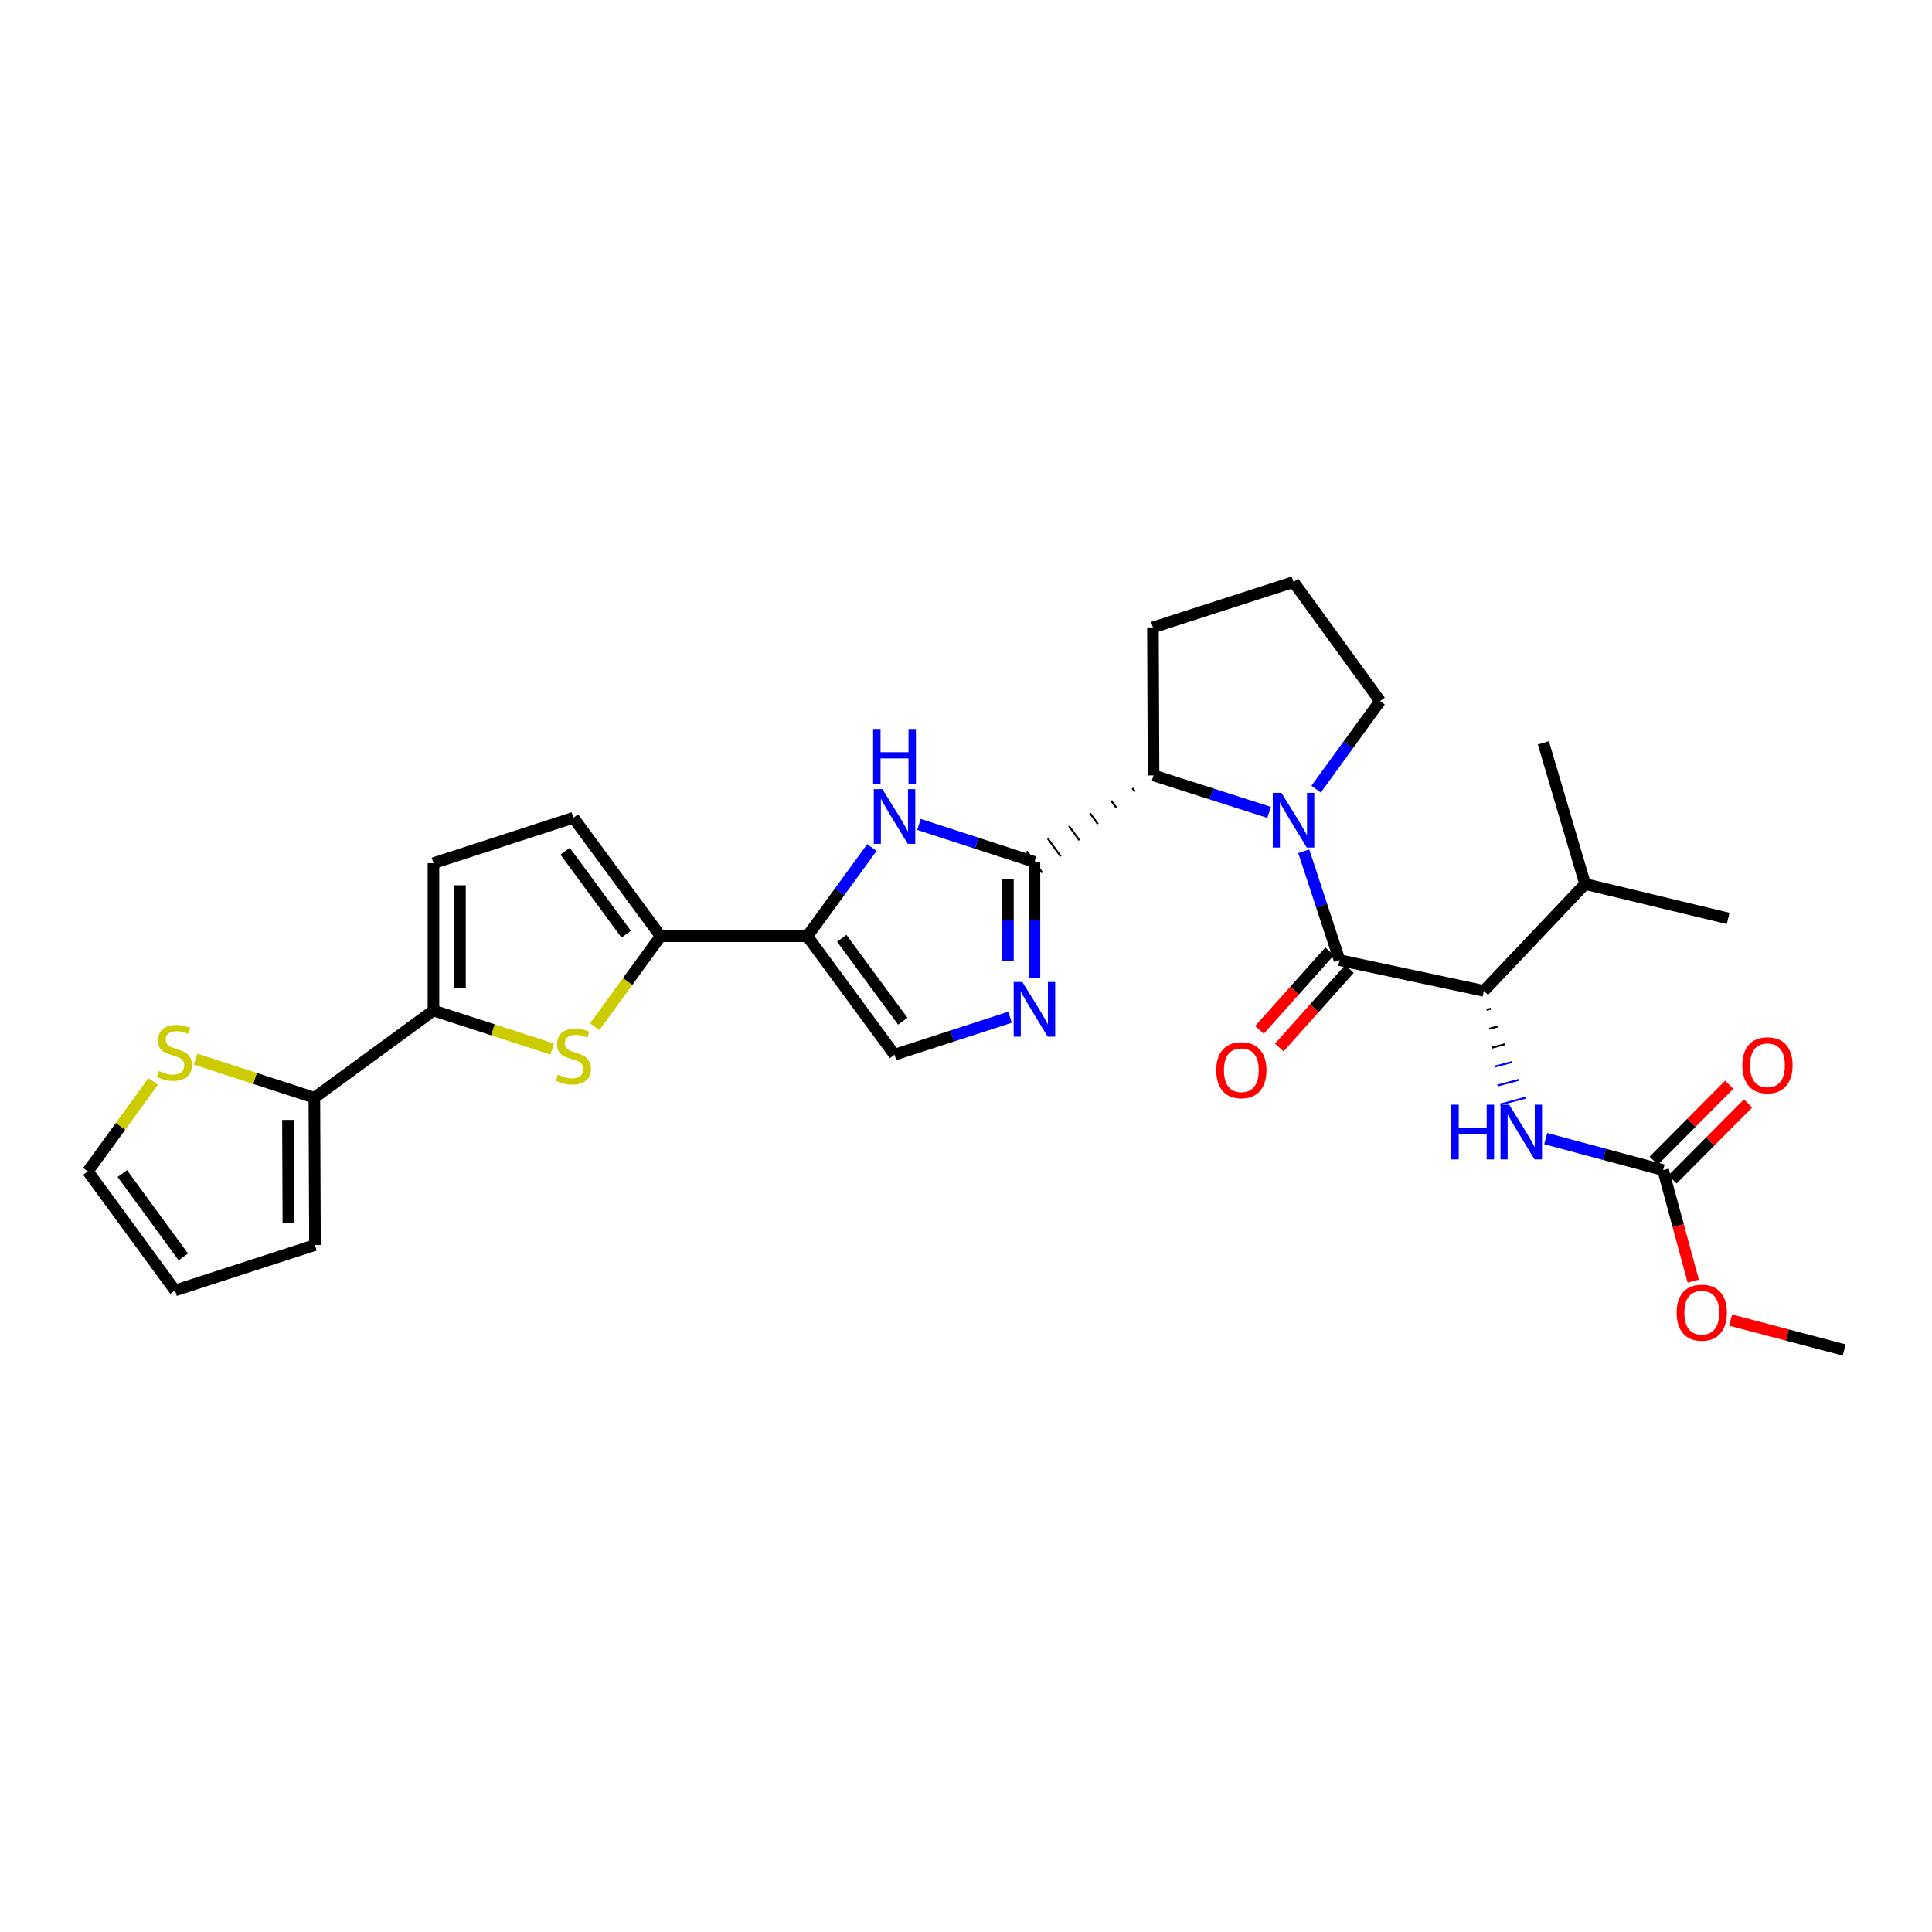 <?xml version='1.0' encoding='iso-8859-1'?>
<svg version='1.1' baseProfile='full'
              xmlns='http://www.w3.org/2000/svg'
                      xmlns:rdkit='http://www.rdkit.org/xml'
                      xmlns:xlink='http://www.w3.org/1999/xlink'
                  xml:space='preserve'
width='1000px' height='1000px' viewBox='0 0 1000 1000'>
<!-- END OF HEADER -->
<rect style='opacity:1.0;fill:#FFFFFF;stroke:none' width='1000' height='1000' x='0' y='0'> </rect>
<path class='bond-0' d='M 674.812,440.6 L 684.08,468.786' style='fill:none;fill-rule:evenodd;stroke:#0000FF;stroke-width:6px;stroke-linecap:butt;stroke-linejoin:miter;stroke-opacity:1' />
<path class='bond-0' d='M 684.08,468.786 L 693.348,496.973' style='fill:none;fill-rule:evenodd;stroke:#000000;stroke-width:6px;stroke-linecap:butt;stroke-linejoin:miter;stroke-opacity:1' />
<path class='bond-8' d='M 656.887,420.488 L 626.981,410.918' style='fill:none;fill-rule:evenodd;stroke:#0000FF;stroke-width:6px;stroke-linecap:butt;stroke-linejoin:miter;stroke-opacity:1' />
<path class='bond-8' d='M 626.981,410.918 L 597.074,401.348' style='fill:none;fill-rule:evenodd;stroke:#000000;stroke-width:6px;stroke-linecap:butt;stroke-linejoin:miter;stroke-opacity:1' />
<path class='bond-23' d='M 681.204,408.468 L 697.767,385.675' style='fill:none;fill-rule:evenodd;stroke:#0000FF;stroke-width:6px;stroke-linecap:butt;stroke-linejoin:miter;stroke-opacity:1' />
<path class='bond-23' d='M 697.767,385.675 L 714.33,362.882' style='fill:none;fill-rule:evenodd;stroke:#000000;stroke-width:6px;stroke-linecap:butt;stroke-linejoin:miter;stroke-opacity:1' />
<path class='bond-9' d='M 693.348,496.973 L 768.037,512.87' style='fill:none;fill-rule:evenodd;stroke:#000000;stroke-width:6px;stroke-linecap:butt;stroke-linejoin:miter;stroke-opacity:1' />
<path class='bond-17' d='M 688.231,492.401 L 670.066,512.726' style='fill:none;fill-rule:evenodd;stroke:#000000;stroke-width:6px;stroke-linecap:butt;stroke-linejoin:miter;stroke-opacity:1' />
<path class='bond-17' d='M 670.066,512.726 L 651.901,533.052' style='fill:none;fill-rule:evenodd;stroke:#FF0000;stroke-width:6px;stroke-linecap:butt;stroke-linejoin:miter;stroke-opacity:1' />
<path class='bond-17' d='M 698.464,501.546 L 680.299,521.871' style='fill:none;fill-rule:evenodd;stroke:#000000;stroke-width:6px;stroke-linecap:butt;stroke-linejoin:miter;stroke-opacity:1' />
<path class='bond-17' d='M 680.299,521.871 L 662.134,542.197' style='fill:none;fill-rule:evenodd;stroke:#FF0000;stroke-width:6px;stroke-linecap:butt;stroke-linejoin:miter;stroke-opacity:1' />
<path class='bond-1' d='M 586.127,407.889 L 587.471,409.74' style='fill:none;fill-rule:evenodd;stroke:#000000;stroke-width:1.0px;stroke-linecap:butt;stroke-linejoin:miter;stroke-opacity:1' />
<path class='bond-1' d='M 575.179,414.431 L 577.868,418.132' style='fill:none;fill-rule:evenodd;stroke:#000000;stroke-width:1.0px;stroke-linecap:butt;stroke-linejoin:miter;stroke-opacity:1' />
<path class='bond-1' d='M 564.232,420.973 L 568.266,426.524' style='fill:none;fill-rule:evenodd;stroke:#000000;stroke-width:1.0px;stroke-linecap:butt;stroke-linejoin:miter;stroke-opacity:1' />
<path class='bond-1' d='M 553.284,427.514 L 558.663,434.916' style='fill:none;fill-rule:evenodd;stroke:#000000;stroke-width:1.0px;stroke-linecap:butt;stroke-linejoin:miter;stroke-opacity:1' />
<path class='bond-1' d='M 542.337,434.056 L 549.06,443.308' style='fill:none;fill-rule:evenodd;stroke:#000000;stroke-width:1.0px;stroke-linecap:butt;stroke-linejoin:miter;stroke-opacity:1' />
<path class='bond-1' d='M 531.389,440.598 L 539.457,451.7' style='fill:none;fill-rule:evenodd;stroke:#000000;stroke-width:1.0px;stroke-linecap:butt;stroke-linejoin:miter;stroke-opacity:1' />
<path class='bond-3' d='M 535.423,446.149 L 505.533,436.435' style='fill:none;fill-rule:evenodd;stroke:#000000;stroke-width:6px;stroke-linecap:butt;stroke-linejoin:miter;stroke-opacity:1' />
<path class='bond-3' d='M 505.533,436.435 L 475.642,426.721' style='fill:none;fill-rule:evenodd;stroke:#0000FF;stroke-width:6px;stroke-linecap:butt;stroke-linejoin:miter;stroke-opacity:1' />
<path class='bond-4' d='M 535.423,446.149 L 535.423,476.249' style='fill:none;fill-rule:evenodd;stroke:#000000;stroke-width:6px;stroke-linecap:butt;stroke-linejoin:miter;stroke-opacity:1' />
<path class='bond-4' d='M 535.423,476.249 L 535.423,506.349' style='fill:none;fill-rule:evenodd;stroke:#0000FF;stroke-width:6px;stroke-linecap:butt;stroke-linejoin:miter;stroke-opacity:1' />
<path class='bond-4' d='M 521.699,455.179 L 521.699,476.249' style='fill:none;fill-rule:evenodd;stroke:#000000;stroke-width:6px;stroke-linecap:butt;stroke-linejoin:miter;stroke-opacity:1' />
<path class='bond-4' d='M 521.699,476.249 L 521.699,497.319' style='fill:none;fill-rule:evenodd;stroke:#0000FF;stroke-width:6px;stroke-linecap:butt;stroke-linejoin:miter;stroke-opacity:1' />
<path class='bond-2' d='M 417.854,484.591 L 434.571,461.64' style='fill:none;fill-rule:evenodd;stroke:#000000;stroke-width:6px;stroke-linecap:butt;stroke-linejoin:miter;stroke-opacity:1' />
<path class='bond-2' d='M 434.571,461.64 L 451.289,438.689' style='fill:none;fill-rule:evenodd;stroke:#0000FF;stroke-width:6px;stroke-linecap:butt;stroke-linejoin:miter;stroke-opacity:1' />
<path class='bond-6' d='M 417.854,484.591 L 341.93,484.591' style='fill:none;fill-rule:evenodd;stroke:#000000;stroke-width:6px;stroke-linecap:butt;stroke-linejoin:miter;stroke-opacity:1' />
<path class='bond-31' d='M 417.854,484.591 L 462.999,545.907' style='fill:none;fill-rule:evenodd;stroke:#000000;stroke-width:6px;stroke-linecap:butt;stroke-linejoin:miter;stroke-opacity:1' />
<path class='bond-31' d='M 435.678,485.652 L 467.279,528.572' style='fill:none;fill-rule:evenodd;stroke:#000000;stroke-width:6px;stroke-linecap:butt;stroke-linejoin:miter;stroke-opacity:1' />
<path class='bond-10' d='M 522.78,526.517 L 492.889,536.212' style='fill:none;fill-rule:evenodd;stroke:#0000FF;stroke-width:6px;stroke-linecap:butt;stroke-linejoin:miter;stroke-opacity:1' />
<path class='bond-10' d='M 492.889,536.212 L 462.999,545.907' style='fill:none;fill-rule:evenodd;stroke:#000000;stroke-width:6px;stroke-linecap:butt;stroke-linejoin:miter;stroke-opacity:1' />
<path class='bond-5' d='M 307.798,531.451 L 324.864,508.021' style='fill:none;fill-rule:evenodd;stroke:#CCCC00;stroke-width:6px;stroke-linecap:butt;stroke-linejoin:miter;stroke-opacity:1' />
<path class='bond-5' d='M 324.864,508.021 L 341.93,484.591' style='fill:none;fill-rule:evenodd;stroke:#000000;stroke-width:6px;stroke-linecap:butt;stroke-linejoin:miter;stroke-opacity:1' />
<path class='bond-7' d='M 285.817,542.983 L 255.09,533.012' style='fill:none;fill-rule:evenodd;stroke:#CCCC00;stroke-width:6px;stroke-linecap:butt;stroke-linejoin:miter;stroke-opacity:1' />
<path class='bond-7' d='M 255.09,533.012 L 224.362,523.041' style='fill:none;fill-rule:evenodd;stroke:#000000;stroke-width:6px;stroke-linecap:butt;stroke-linejoin:miter;stroke-opacity:1' />
<path class='bond-12' d='M 341.93,484.591 L 296.801,423.268' style='fill:none;fill-rule:evenodd;stroke:#000000;stroke-width:6px;stroke-linecap:butt;stroke-linejoin:miter;stroke-opacity:1' />
<path class='bond-12' d='M 324.108,483.527 L 292.517,440.601' style='fill:none;fill-rule:evenodd;stroke:#000000;stroke-width:6px;stroke-linecap:butt;stroke-linejoin:miter;stroke-opacity:1' />
<path class='bond-11' d='M 224.362,523.041 L 162.718,568.17' style='fill:none;fill-rule:evenodd;stroke:#000000;stroke-width:6px;stroke-linecap:butt;stroke-linejoin:miter;stroke-opacity:1' />
<path class='bond-32' d='M 224.362,523.041 L 224.362,446.774' style='fill:none;fill-rule:evenodd;stroke:#000000;stroke-width:6px;stroke-linecap:butt;stroke-linejoin:miter;stroke-opacity:1' />
<path class='bond-32' d='M 238.086,511.601 L 238.086,458.214' style='fill:none;fill-rule:evenodd;stroke:#000000;stroke-width:6px;stroke-linecap:butt;stroke-linejoin:miter;stroke-opacity:1' />
<path class='bond-25' d='M 597.074,401.348 L 596.762,324.745' style='fill:none;fill-rule:evenodd;stroke:#000000;stroke-width:6px;stroke-linecap:butt;stroke-linejoin:miter;stroke-opacity:1' />
<path class='bond-14' d='M 769.451,522.668 L 771.662,522.082' style='fill:none;fill-rule:evenodd;stroke:#000000;stroke-width:1.0px;stroke-linecap:butt;stroke-linejoin:miter;stroke-opacity:1' />
<path class='bond-14' d='M 770.865,532.466 L 775.287,531.294' style='fill:none;fill-rule:evenodd;stroke:#000000;stroke-width:1.0px;stroke-linecap:butt;stroke-linejoin:miter;stroke-opacity:1' />
<path class='bond-14' d='M 772.28,542.264 L 778.913,540.506' style='fill:none;fill-rule:evenodd;stroke:#000000;stroke-width:1.0px;stroke-linecap:butt;stroke-linejoin:miter;stroke-opacity:1' />
<path class='bond-14' d='M 773.694,552.062 L 782.538,549.718' style='fill:none;fill-rule:evenodd;stroke:#0000FF;stroke-width:1.0px;stroke-linecap:butt;stroke-linejoin:miter;stroke-opacity:1' />
<path class='bond-14' d='M 775.108,561.86 L 786.163,558.93' style='fill:none;fill-rule:evenodd;stroke:#0000FF;stroke-width:1.0px;stroke-linecap:butt;stroke-linejoin:miter;stroke-opacity:1' />
<path class='bond-14' d='M 776.523,571.658 L 789.788,568.142' style='fill:none;fill-rule:evenodd;stroke:#0000FF;stroke-width:1.0px;stroke-linecap:butt;stroke-linejoin:miter;stroke-opacity:1' />
<path class='bond-22' d='M 768.037,512.87 L 820.455,457.585' style='fill:none;fill-rule:evenodd;stroke:#000000;stroke-width:6px;stroke-linecap:butt;stroke-linejoin:miter;stroke-opacity:1' />
<path class='bond-16' d='M 162.718,568.17 L 131.979,558.186' style='fill:none;fill-rule:evenodd;stroke:#000000;stroke-width:6px;stroke-linecap:butt;stroke-linejoin:miter;stroke-opacity:1' />
<path class='bond-16' d='M 131.979,558.186 L 101.24,548.201' style='fill:none;fill-rule:evenodd;stroke:#CCCC00;stroke-width:6px;stroke-linecap:butt;stroke-linejoin:miter;stroke-opacity:1' />
<path class='bond-18' d='M 162.718,568.17 L 163.031,644.414' style='fill:none;fill-rule:evenodd;stroke:#000000;stroke-width:6px;stroke-linecap:butt;stroke-linejoin:miter;stroke-opacity:1' />
<path class='bond-18' d='M 149.041,579.663 L 149.26,633.034' style='fill:none;fill-rule:evenodd;stroke:#000000;stroke-width:6px;stroke-linecap:butt;stroke-linejoin:miter;stroke-opacity:1' />
<path class='bond-15' d='M 296.801,423.268 L 224.362,446.774' style='fill:none;fill-rule:evenodd;stroke:#000000;stroke-width:6px;stroke-linecap:butt;stroke-linejoin:miter;stroke-opacity:1' />
<path class='bond-13' d='M 860.818,605.636 L 830.434,597.488' style='fill:none;fill-rule:evenodd;stroke:#000000;stroke-width:6px;stroke-linecap:butt;stroke-linejoin:miter;stroke-opacity:1' />
<path class='bond-13' d='M 830.434,597.488 L 800.05,589.34' style='fill:none;fill-rule:evenodd;stroke:#0000FF;stroke-width:6px;stroke-linecap:butt;stroke-linejoin:miter;stroke-opacity:1' />
<path class='bond-20' d='M 865.685,610.474 L 885.233,590.81' style='fill:none;fill-rule:evenodd;stroke:#000000;stroke-width:6px;stroke-linecap:butt;stroke-linejoin:miter;stroke-opacity:1' />
<path class='bond-20' d='M 885.233,590.81 L 904.781,571.146' style='fill:none;fill-rule:evenodd;stroke:#FF0000;stroke-width:6px;stroke-linecap:butt;stroke-linejoin:miter;stroke-opacity:1' />
<path class='bond-20' d='M 855.952,600.799 L 875.5,581.135' style='fill:none;fill-rule:evenodd;stroke:#000000;stroke-width:6px;stroke-linecap:butt;stroke-linejoin:miter;stroke-opacity:1' />
<path class='bond-20' d='M 875.5,581.135 L 895.048,561.471' style='fill:none;fill-rule:evenodd;stroke:#FF0000;stroke-width:6px;stroke-linecap:butt;stroke-linejoin:miter;stroke-opacity:1' />
<path class='bond-24' d='M 860.818,605.636 L 868.622,634.382' style='fill:none;fill-rule:evenodd;stroke:#000000;stroke-width:6px;stroke-linecap:butt;stroke-linejoin:miter;stroke-opacity:1' />
<path class='bond-24' d='M 868.622,634.382 L 876.426,663.127' style='fill:none;fill-rule:evenodd;stroke:#FF0000;stroke-width:6px;stroke-linecap:butt;stroke-linejoin:miter;stroke-opacity:1' />
<path class='bond-19' d='M 79.27,559.752 L 62.362,583.022' style='fill:none;fill-rule:evenodd;stroke:#CCCC00;stroke-width:6px;stroke-linecap:butt;stroke-linejoin:miter;stroke-opacity:1' />
<path class='bond-19' d='M 62.362,583.022 L 45.455,606.292' style='fill:none;fill-rule:evenodd;stroke:#000000;stroke-width:6px;stroke-linecap:butt;stroke-linejoin:miter;stroke-opacity:1' />
<path class='bond-21' d='M 163.031,644.414 L 90.584,667.928' style='fill:none;fill-rule:evenodd;stroke:#000000;stroke-width:6px;stroke-linecap:butt;stroke-linejoin:miter;stroke-opacity:1' />
<path class='bond-33' d='M 45.455,606.292 L 90.584,667.928' style='fill:none;fill-rule:evenodd;stroke:#000000;stroke-width:6px;stroke-linecap:butt;stroke-linejoin:miter;stroke-opacity:1' />
<path class='bond-33' d='M 63.297,607.43 L 94.887,650.575' style='fill:none;fill-rule:evenodd;stroke:#000000;stroke-width:6px;stroke-linecap:butt;stroke-linejoin:miter;stroke-opacity:1' />
<path class='bond-27' d='M 820.455,457.585 L 894.488,475.373' style='fill:none;fill-rule:evenodd;stroke:#000000;stroke-width:6px;stroke-linecap:butt;stroke-linejoin:miter;stroke-opacity:1' />
<path class='bond-28' d='M 820.455,457.585 L 798.847,384.49' style='fill:none;fill-rule:evenodd;stroke:#000000;stroke-width:6px;stroke-linecap:butt;stroke-linejoin:miter;stroke-opacity:1' />
<path class='bond-26' d='M 714.33,362.882 L 669.529,301.254' style='fill:none;fill-rule:evenodd;stroke:#000000;stroke-width:6px;stroke-linecap:butt;stroke-linejoin:miter;stroke-opacity:1' />
<path class='bond-29' d='M 895.738,683.278 L 925.142,691.012' style='fill:none;fill-rule:evenodd;stroke:#FF0000;stroke-width:6px;stroke-linecap:butt;stroke-linejoin:miter;stroke-opacity:1' />
<path class='bond-29' d='M 925.142,691.012 L 954.545,698.746' style='fill:none;fill-rule:evenodd;stroke:#000000;stroke-width:6px;stroke-linecap:butt;stroke-linejoin:miter;stroke-opacity:1' />
<path class='bond-30' d='M 596.762,324.745 L 669.529,301.254' style='fill:none;fill-rule:evenodd;stroke:#000000;stroke-width:6px;stroke-linecap:butt;stroke-linejoin:miter;stroke-opacity:1' />
<path  class='atom-0' d='M 663.269 410.373
L 672.549 425.373
Q 673.469 426.853, 674.949 429.533
Q 676.429 432.213, 676.509 432.373
L 676.509 410.373
L 680.269 410.373
L 680.269 438.693
L 676.389 438.693
L 666.429 422.293
Q 665.269 420.373, 664.029 418.173
Q 662.829 415.973, 662.469 415.293
L 662.469 438.693
L 658.789 438.693
L 658.789 410.373
L 663.269 410.373
' fill='#0000FF'/>
<path  class='atom-4' d='M 456.739 408.452
L 466.019 423.452
Q 466.939 424.932, 468.419 427.612
Q 469.899 430.292, 469.979 430.452
L 469.979 408.452
L 473.739 408.452
L 473.739 436.772
L 469.859 436.772
L 459.899 420.372
Q 458.739 418.452, 457.499 416.252
Q 456.299 414.052, 455.939 413.372
L 455.939 436.772
L 452.259 436.772
L 452.259 408.452
L 456.739 408.452
' fill='#0000FF'/>
<path  class='atom-4' d='M 451.919 377.3
L 455.759 377.3
L 455.759 389.34
L 470.239 389.34
L 470.239 377.3
L 474.079 377.3
L 474.079 405.62
L 470.239 405.62
L 470.239 392.54
L 455.759 392.54
L 455.759 405.62
L 451.919 405.62
L 451.919 377.3
' fill='#0000FF'/>
<path  class='atom-5' d='M 529.163 508.256
L 538.443 523.256
Q 539.363 524.736, 540.843 527.416
Q 542.323 530.096, 542.403 530.256
L 542.403 508.256
L 546.163 508.256
L 546.163 536.576
L 542.283 536.576
L 532.323 520.176
Q 531.163 518.256, 529.923 516.056
Q 528.723 513.856, 528.363 513.176
L 528.363 536.576
L 524.683 536.576
L 524.683 508.256
L 529.163 508.256
' fill='#0000FF'/>
<path  class='atom-6' d='M 288.801 556.267
Q 289.121 556.387, 290.441 556.947
Q 291.761 557.507, 293.201 557.867
Q 294.681 558.187, 296.121 558.187
Q 298.801 558.187, 300.361 556.907
Q 301.921 555.587, 301.921 553.307
Q 301.921 551.747, 301.121 550.787
Q 300.361 549.827, 299.161 549.307
Q 297.961 548.787, 295.961 548.187
Q 293.441 547.427, 291.921 546.707
Q 290.441 545.987, 289.361 544.467
Q 288.321 542.947, 288.321 540.387
Q 288.321 536.827, 290.721 534.627
Q 293.161 532.427, 297.961 532.427
Q 301.241 532.427, 304.961 533.987
L 304.041 537.067
Q 300.641 535.667, 298.081 535.667
Q 295.321 535.667, 293.801 536.827
Q 292.281 537.947, 292.321 539.907
Q 292.321 541.427, 293.081 542.347
Q 293.881 543.267, 295.001 543.787
Q 296.161 544.307, 298.081 544.907
Q 300.641 545.707, 302.161 546.507
Q 303.681 547.307, 304.761 548.947
Q 305.881 550.547, 305.881 553.307
Q 305.881 557.227, 303.241 559.347
Q 300.641 561.427, 296.281 561.427
Q 293.761 561.427, 291.841 560.867
Q 289.961 560.347, 287.721 559.427
L 288.801 556.267
' fill='#CCCC00'/>
<path  class='atom-15' d='M 751.19 571.79
L 755.03 571.79
L 755.03 583.83
L 769.51 583.83
L 769.51 571.79
L 773.35 571.79
L 773.35 600.11
L 769.51 600.11
L 769.51 587.03
L 755.03 587.03
L 755.03 600.11
L 751.19 600.11
L 751.19 571.79
' fill='#0000FF'/>
<path  class='atom-15' d='M 781.15 571.79
L 790.43 586.79
Q 791.35 588.27, 792.83 590.95
Q 794.31 593.63, 794.39 593.79
L 794.39 571.79
L 798.15 571.79
L 798.15 600.11
L 794.27 600.11
L 784.31 583.71
Q 783.15 581.79, 781.91 579.59
Q 780.71 577.39, 780.35 576.71
L 780.35 600.11
L 776.67 600.11
L 776.67 571.79
L 781.15 571.79
' fill='#0000FF'/>
<path  class='atom-17' d='M 82.256 554.353
Q 82.576 554.473, 83.896 555.033
Q 85.216 555.593, 86.656 555.953
Q 88.136 556.273, 89.576 556.273
Q 92.256 556.273, 93.816 554.993
Q 95.376 553.673, 95.376 551.393
Q 95.376 549.833, 94.576 548.873
Q 93.816 547.913, 92.616 547.393
Q 91.416 546.873, 89.416 546.273
Q 86.896 545.513, 85.376 544.793
Q 83.896 544.073, 82.816 542.553
Q 81.776 541.033, 81.776 538.473
Q 81.776 534.913, 84.176 532.713
Q 86.616 530.513, 91.416 530.513
Q 94.696 530.513, 98.416 532.073
L 97.496 535.153
Q 94.096 533.753, 91.536 533.753
Q 88.776 533.753, 87.256 534.913
Q 85.736 536.033, 85.776 537.993
Q 85.776 539.513, 86.536 540.433
Q 87.336 541.353, 88.456 541.873
Q 89.616 542.393, 91.536 542.993
Q 94.096 543.793, 95.616 544.593
Q 97.136 545.393, 98.216 547.033
Q 99.336 548.633, 99.336 551.393
Q 99.336 555.313, 96.696 557.433
Q 94.096 559.513, 89.736 559.513
Q 87.216 559.513, 85.296 558.953
Q 83.416 558.433, 81.176 557.513
L 82.256 554.353
' fill='#CCCC00'/>
<path  class='atom-18' d='M 629.516 553.931
Q 629.516 547.131, 632.876 543.331
Q 636.236 539.531, 642.516 539.531
Q 648.796 539.531, 652.156 543.331
Q 655.516 547.131, 655.516 553.931
Q 655.516 560.811, 652.116 564.731
Q 648.716 568.611, 642.516 568.611
Q 636.276 568.611, 632.876 564.731
Q 629.516 560.851, 629.516 553.931
M 642.516 565.411
Q 646.836 565.411, 649.156 562.531
Q 651.516 559.611, 651.516 553.931
Q 651.516 548.371, 649.156 545.571
Q 646.836 542.731, 642.516 542.731
Q 638.196 542.731, 635.836 545.531
Q 633.516 548.331, 633.516 553.931
Q 633.516 559.651, 635.836 562.531
Q 638.196 565.411, 642.516 565.411
' fill='#FF0000'/>
<path  class='atom-21' d='M 901.83 551.385
Q 901.83 544.585, 905.19 540.785
Q 908.55 536.985, 914.83 536.985
Q 921.11 536.985, 924.47 540.785
Q 927.83 544.585, 927.83 551.385
Q 927.83 558.265, 924.43 562.185
Q 921.03 566.065, 914.83 566.065
Q 908.59 566.065, 905.19 562.185
Q 901.83 558.305, 901.83 551.385
M 914.83 562.865
Q 919.15 562.865, 921.47 559.985
Q 923.83 557.065, 923.83 551.385
Q 923.83 545.825, 921.47 543.025
Q 919.15 540.185, 914.83 540.185
Q 910.51 540.185, 908.15 542.985
Q 905.83 545.785, 905.83 551.385
Q 905.83 557.105, 908.15 559.985
Q 910.51 562.865, 914.83 562.865
' fill='#FF0000'/>
<path  class='atom-25' d='M 867.832 679.437
Q 867.832 672.637, 871.192 668.837
Q 874.552 665.037, 880.832 665.037
Q 887.112 665.037, 890.472 668.837
Q 893.832 672.637, 893.832 679.437
Q 893.832 686.317, 890.432 690.237
Q 887.032 694.117, 880.832 694.117
Q 874.592 694.117, 871.192 690.237
Q 867.832 686.357, 867.832 679.437
M 880.832 690.917
Q 885.152 690.917, 887.472 688.037
Q 889.832 685.117, 889.832 679.437
Q 889.832 673.877, 887.472 671.077
Q 885.152 668.237, 880.832 668.237
Q 876.512 668.237, 874.152 671.037
Q 871.832 673.837, 871.832 679.437
Q 871.832 685.157, 874.152 688.037
Q 876.512 690.917, 880.832 690.917
' fill='#FF0000'/>
</svg>
